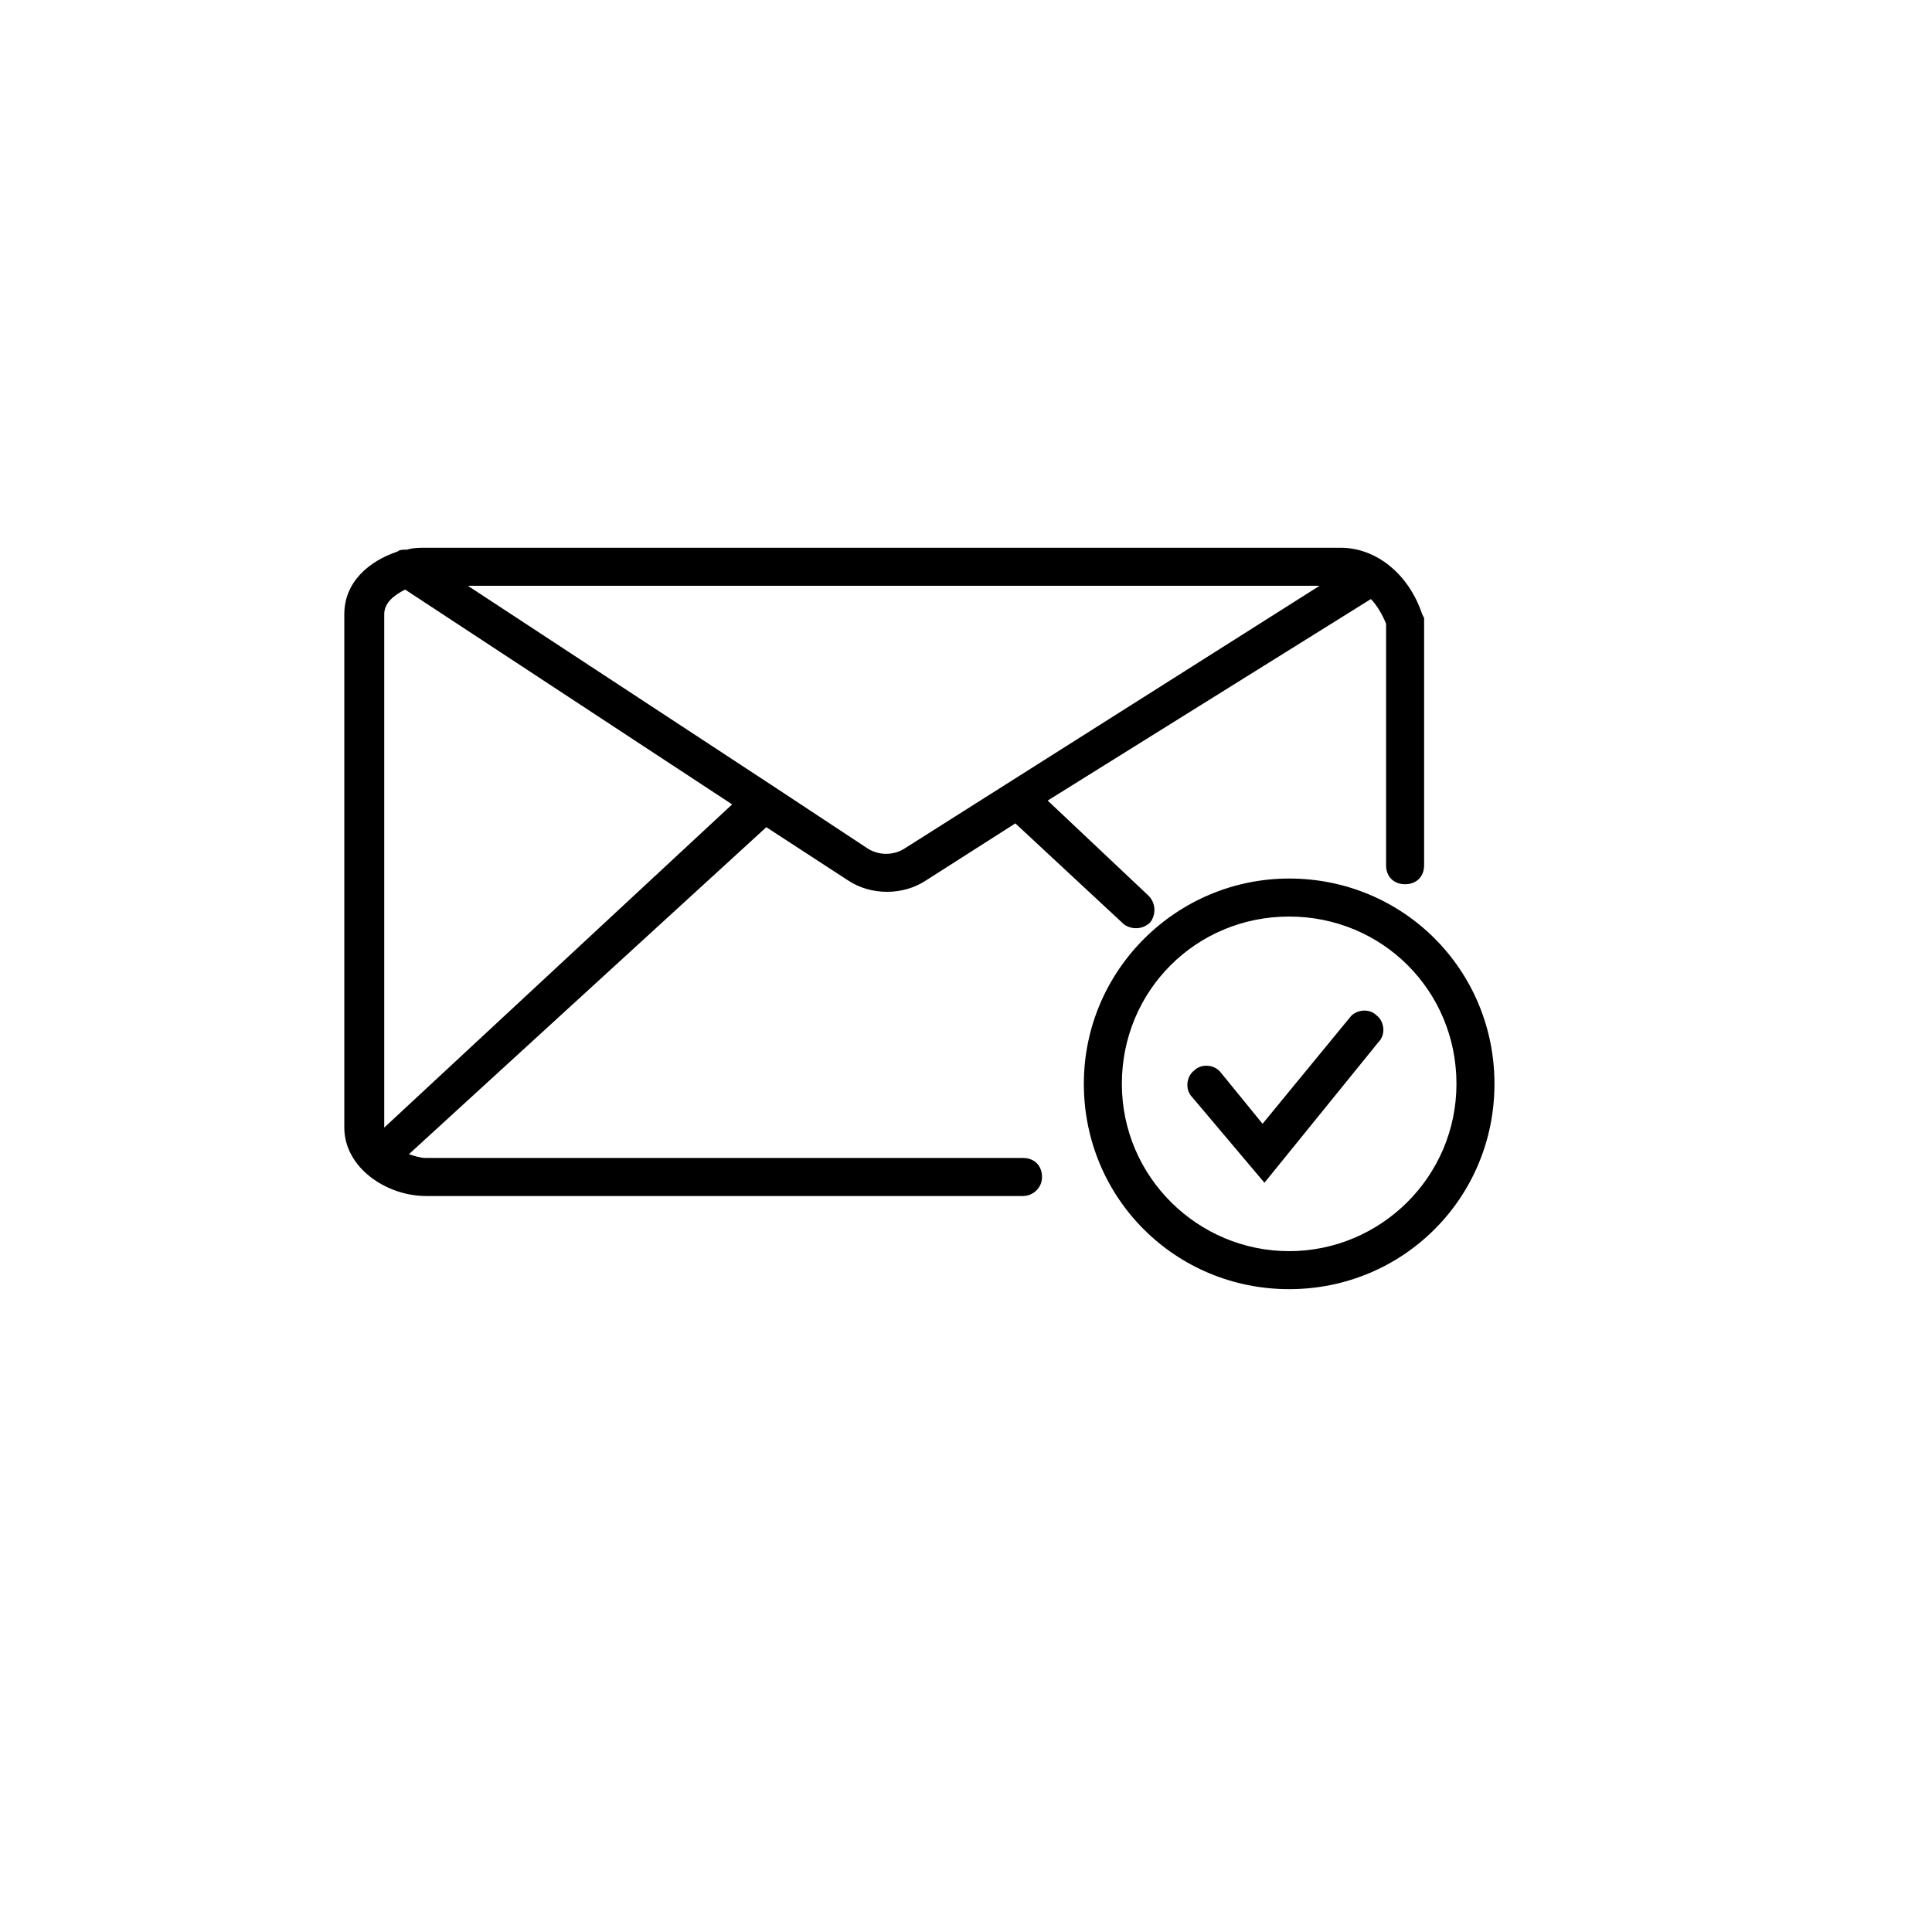 <?xml version="1.0" encoding="UTF-8"?>
<!-- Uploaded to: ICON Repo, www.svgrepo.com, Generator: ICON Repo Mixer Tools -->
<svg fill="#000000" width="800px" height="800px" version="1.1" viewBox="144 144 512 512" xmlns="http://www.w3.org/2000/svg">
 <path d="m485.64 485.64c-30.23 0-54.41-24.184-54.41-54.41s24.688-54.41 54.41-54.41c30.23 0 54.41 24.184 54.41 54.41 0.004 30.23-24.18 54.41-54.41 54.41zm0-98.746c-24.688 0-44.336 19.648-44.336 44.336 0.004 24.688 20.156 44.336 44.336 44.336 24.184 0 44.336-19.648 44.336-44.336s-19.648-44.336-44.336-44.336zm-70.531 74.062h-158.2c-10.578 0-21.664-7.559-21.664-18.137v-136.03c0-8.566 6.551-14.105 14.105-16.625 0.504-0.504 1.512-0.504 2.519-0.504 1.512-0.504 3.527-0.504 5.039-0.504h242.33c9.574 0 18.137 7.055 21.664 17.633l0.504 1.008v12.594 0.504 1.512 50.883c0 3.023-2.016 5.039-5.039 5.039-3.023 0-5.039-2.016-5.039-5.039v-50.883-0.504-1.512-11.082c-1.008-2.519-2.519-5.039-4.031-6.551l-85.648 53.402 26.703 25.191c2.016 2.016 2.016 5.039 0.504 7.055-2.016 2.016-5.039 2.016-7.055 0.504l-28.719-26.703-23.68 15.113c-6.047 4.031-14.609 4.031-20.656 0l-21.664-14.105-94.711 86.656c1.512 0.504 3.023 1.008 4.535 1.008h158.2c3.023 0 5.039 2.016 5.039 5.039s-2.519 5.039-5.039 5.039zm-163.74-160.71c-3.023 1.512-5.543 3.527-5.543 6.551v135.52 0.504l92.195-85.648zm97.234 51.891 25.191 16.625c3.023 2.016 7.055 2.016 10.078 0l109.83-69.523h-225.71zm130.49 105.3-19.145-22.672c-2.016-2.016-1.512-5.543 0.504-7.055 2.016-2.016 5.543-1.512 7.055 0.504l11.082 13.602 23.176-28.215c1.512-2.016 5.039-2.519 7.055-0.504 2.016 1.512 2.519 5.039 0.504 7.055z"/>
</svg>